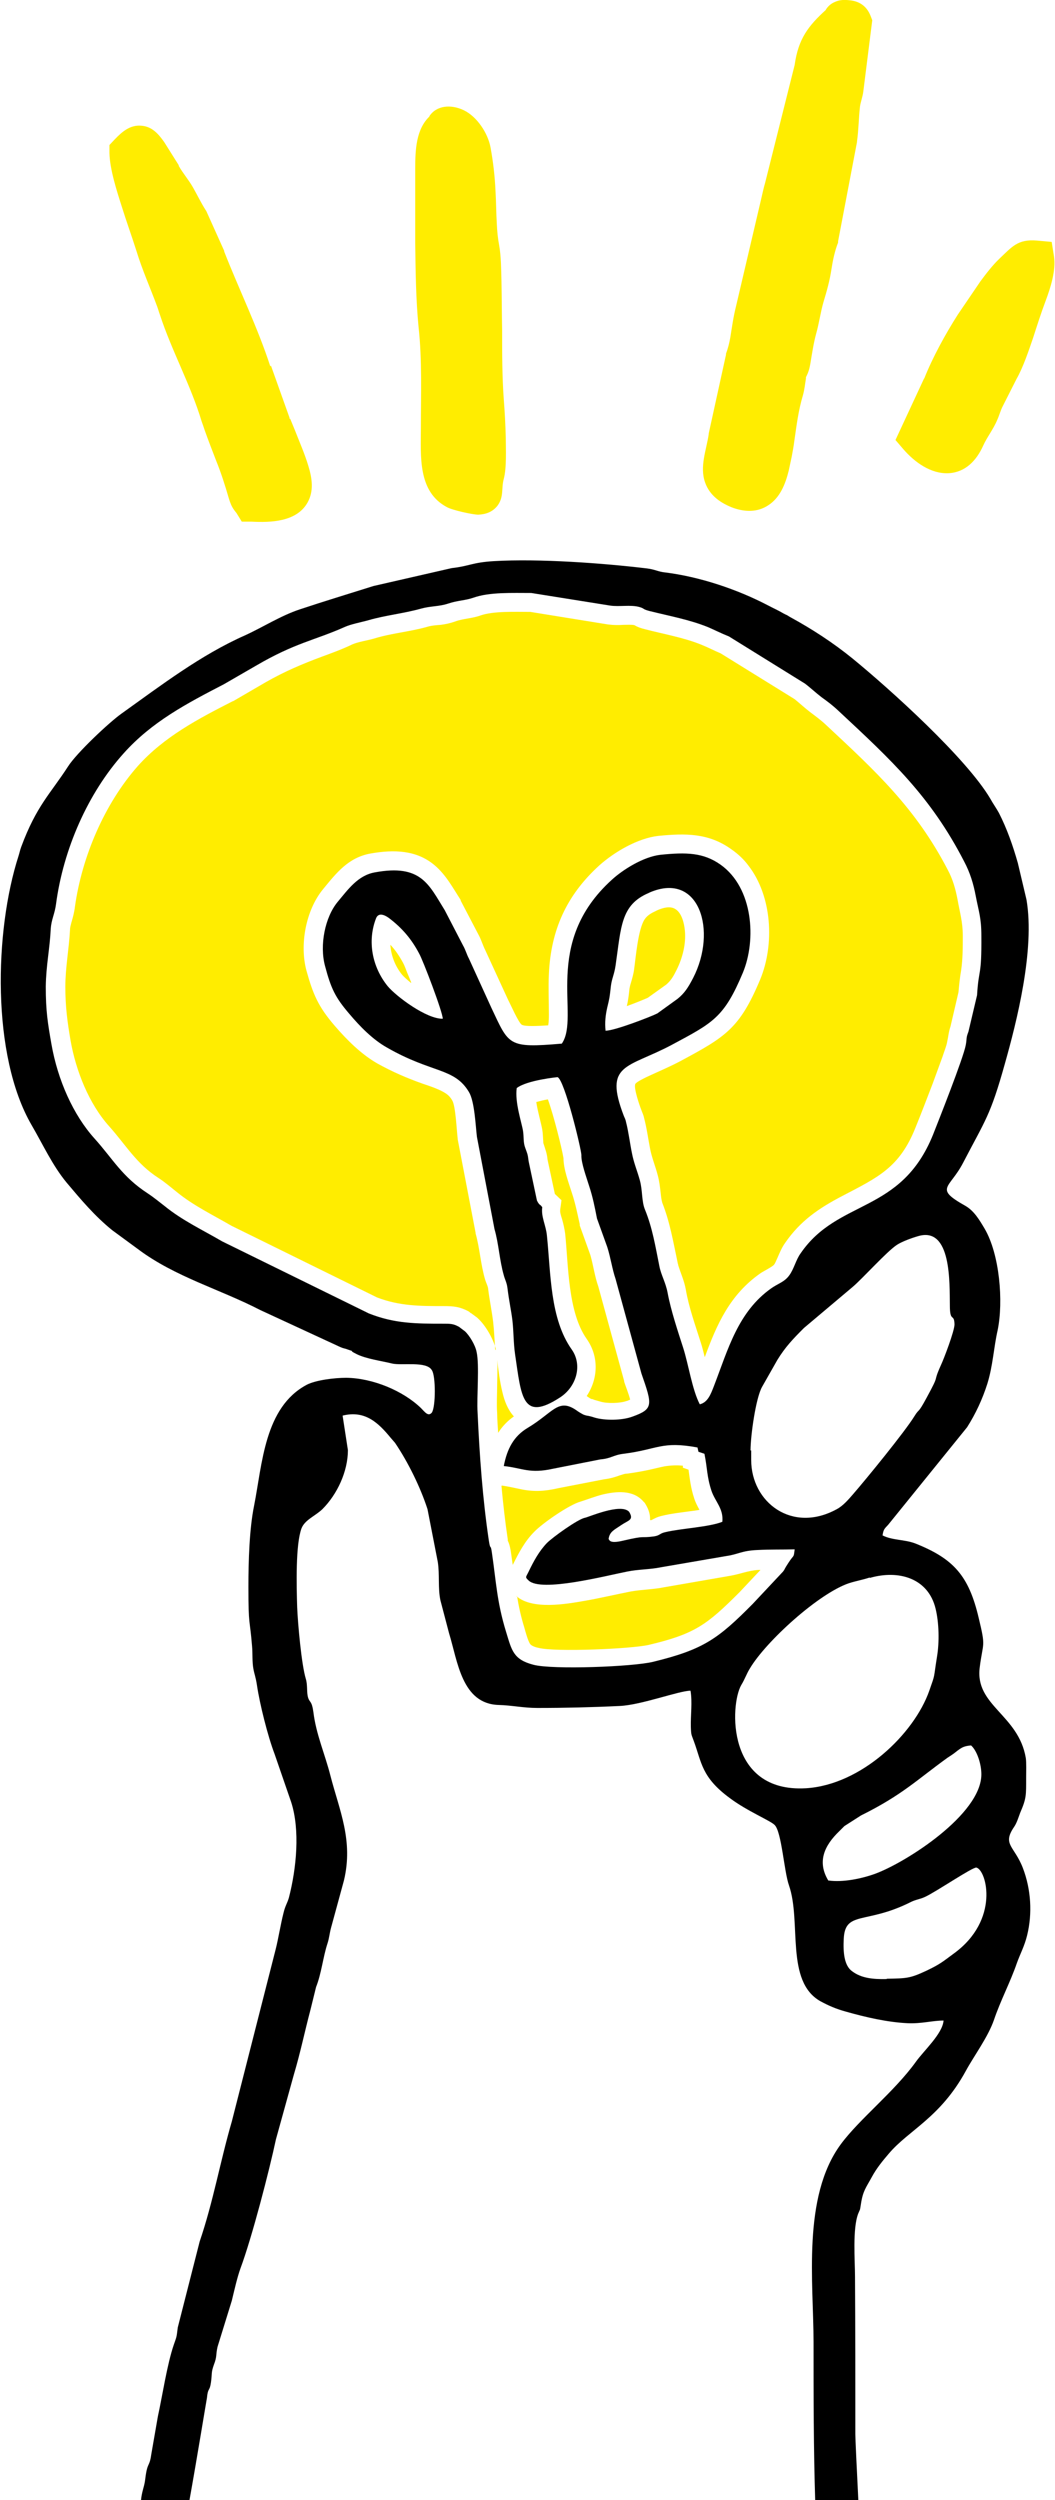 <?xml version="1.0" encoding="UTF-8"?><svg id="Livello_1" xmlns="http://www.w3.org/2000/svg" viewBox="0 0 31.81 75.34"><defs><style>.cls-1{fill:#ffed00;}.cls-1,.cls-2{fill-rule:evenodd;}</style></defs><path class="cls-1" d="M12.4,29.61c-.04-.1-.08-.2-.12-.29-.04-.1-.08-.22-.13-.31-.11-.2-.23-.38-.38-.54,.02,.32,.14,.64,.35,.9,.05,.06,.15,.15,.27,.25h0Zm6.5,.71c.25-.09,.49-.19,.63-.25l.56-.4c.15-.13,.22-.26,.31-.44,.18-.36,.29-.79,.25-1.19-.02-.21-.09-.52-.28-.64-.16-.11-.39-.04-.55,.03l-.04,.02c-.13,.06-.26,.13-.34,.25-.2,.29-.27,1.15-.32,1.51-.02,.15-.06,.28-.1,.42-.02,.06-.03,.11-.04,.16-.02,.2-.04,.36-.08,.53h0Zm-3.31,17.78c.05,.31,.12,.63,.22,.95,.03,.11,.11,.41,.18,.5,.05,.06,.19,.1,.25,.11,.5,.13,2.8,.03,3.32-.09,1.39-.33,1.75-.6,2.74-1.59l.63-.67h-.06c-.32,.02-.56,.13-.87,.18l-1.96,.34c-.34,.07-.68,.07-1.02,.13-.46,.09-.92,.2-1.38,.28-.57,.1-1.59,.28-2.07-.14h0Zm-.47-3.32c.05,.54,.11,1.07,.19,1.61v.04c.05,.1,.07,.2,.09,.31,.02,.14,.04,.28,.06,.42,.18-.36,.36-.71,.65-1,.25-.26,1.06-.82,1.4-.91,.22-.07,.42-.15,.65-.21,.42-.1,.93-.15,1.24,.21l.04,.04,.03,.05c.09,.15,.14,.31,.13,.47h.04c.11-.06,.19-.1,.32-.13,.28-.07,.58-.1,.86-.14,.08-.01,.17-.02,.27-.04-.06-.11-.12-.22-.16-.35-.1-.3-.13-.57-.17-.86l-.17-.06v-.06c-.19-.02-.37-.01-.56,.02-.15,.03-.3,.07-.44,.1-.23,.05-.46,.09-.69,.12-.08,0-.13,.03-.21,.05-.16,.06-.31,.1-.48,.12l-1.39,.27c-.39,.09-.72,.11-1.11,.03-.19-.04-.37-.08-.56-.11h-.02Zm-.17-4.09v-.04c-.08-.31-.31-.71-.54-.92l-.02-.02-.19-.14h-.01s-.04-.04-.06-.05c-.26-.14-.45-.16-.74-.16-.72,0-1.34,0-2.02-.26l-4.39-2.16c-.55-.32-1.15-.61-1.64-1.01-.19-.15-.36-.3-.56-.43-.67-.43-.98-.99-1.49-1.56-.61-.68-1-1.67-1.16-2.57-.1-.58-.16-1.04-.16-1.63,0-.58,.11-1.14,.14-1.71,0-.08,.02-.14,.04-.22,.05-.17,.09-.32,.11-.49,.21-1.5,.89-3.1,1.9-4.24,.79-.88,1.82-1.42,2.86-1.95h.01l.98-.57c.58-.33,1.1-.55,1.72-.78,.3-.11,.6-.22,.89-.36,.18-.08,.47-.12,.67-.18,.52-.16,1.06-.2,1.59-.35,.13-.04,.28-.05,.41-.06,.15-.02,.29-.05,.43-.1,.24-.09,.51-.09,.76-.18,.39-.14,1.06-.11,1.51-.11l2.35,.38h.01c.15,.02,.3,.02,.45,.01,.09,0,.25-.01,.33,.01h0c.1,.06,.19,.09,.31,.12,.57,.15,1.17,.25,1.71,.47,.2,.08,.39,.18,.58,.26l2.23,1.38c.16,.13,.31,.27,.48,.4,.16,.12,.31,.23,.46,.37,1.51,1.41,2.71,2.51,3.68,4.38,.15,.28,.23,.57,.29,.88,.07,.4,.16,.68,.16,1.1,0,.34,0,.7-.05,1.04-.04,.23-.06,.44-.08,.66l-.24,1.03c-.06,.18-.06,.28-.1,.46-.02,.13-.1,.32-.14,.45-.1,.27-.2,.55-.3,.82-.17,.44-.34,.89-.52,1.33-.48,1.2-1.13,1.49-2.2,2.05-.71,.37-1.27,.75-1.73,1.42-.1,.14-.16,.29-.23,.45-.03,.06-.06,.15-.1,.2-.04,.06-.34,.21-.41,.26-.93,.65-1.32,1.55-1.68,2.53-.04-.15-.07-.29-.12-.44-.16-.51-.36-1.06-.45-1.59-.05-.28-.15-.48-.23-.74,0-.03-.02-.06-.02-.09-.13-.61-.23-1.21-.46-1.79h0c-.03-.1-.04-.21-.05-.3-.02-.18-.04-.36-.09-.54-.07-.27-.18-.53-.23-.8-.06-.31-.1-.62-.18-.92-.02-.1-.06-.17-.09-.26-.04-.1-.24-.67-.17-.77,.04-.06,.27-.17,.33-.2,.34-.16,.68-.3,1.02-.48,1.36-.73,1.79-.98,2.41-2.46,.44-1.06,.36-2.51-.35-3.43-.14-.19-.31-.35-.51-.49-.69-.5-1.39-.49-2.21-.41-.62,.07-1.32,.48-1.78,.89-.99,.9-1.46,1.95-1.52,3.27-.02,.41,0,.82,0,1.23,0,.07,0,.2-.02,.32-.31,.02-.71,.04-.8-.02-.1-.07-.34-.62-.41-.75l-.69-1.5h0c-.07-.14-.11-.28-.18-.42l-.56-1.07v-.02c-.24-.37-.44-.75-.78-1.04-.55-.47-1.24-.48-1.93-.36-.68,.12-1.04,.59-1.45,1.09-.51,.63-.7,1.66-.49,2.44,.2,.72,.36,1.09,.85,1.66,.37,.43,.8,.86,1.29,1.14,.45,.25,.89,.44,1.37,.61,.21,.07,.51,.17,.69,.29,.09,.06,.15,.13,.2,.22,.1,.18,.13,.91,.16,1.14v.02l.54,2.82v.02c.13,.46,.15,.93,.29,1.4,.02,.07,.09,.21,.09,.28,.04,.33,.11,.66,.15,.99,.03,.27,.04,.55,.06,.82h0Zm.54,1.99c-.18-.2-.28-.46-.34-.72-.08-.32-.12-.66-.16-.98,.02,.26,0,.54,0,.77,0,.27-.02,.56,0,.83,0,.2,.02,.4,.03,.6,.12-.19,.28-.36,.48-.5h0Zm2.34-.52s.05,0,.07,.02c.07,.02,.14,.04,.21,.06,.2,.06,.59,.05,.78-.02,.03,0,.07-.03,.11-.04-.04-.17-.15-.44-.18-.54v-.02l-.78-2.85c-.11-.31-.15-.64-.24-.95l-.32-.89v-.04c-.07-.31-.13-.62-.23-.92-.1-.32-.26-.73-.26-1.07-.05-.3-.29-1.27-.47-1.77-.12,.02-.24,.05-.35,.08,.04,.28,.14,.61,.18,.83,.02,.12,.02,.24,.03,.36,0,.02,0,.05,.01,.07,.06,.19,.1,.28,.12,.48l.22,1.03,.2,.19-.04,.29s0,.04,0,.06c.01,.08,.04,.16,.06,.23,.04,.14,.07,.28,.09,.42,.1,.96,.08,2.37,.65,3.18,.38,.54,.34,1.21,0,1.72h0s.08,.06,.12,.08h0ZM27.87,11.4c.25-.63,.64-1.34,1.01-1.92h0l.68-1h0c.17-.23,.37-.49,.57-.68,.39-.37,.56-.6,1.14-.55l.44,.04,.07,.44c.06,.42-.1,.93-.25,1.33-.14,.37-.26,.75-.38,1.12-.13,.38-.3,.89-.5,1.24l-.41,.81h0c-.07,.13-.11,.29-.17,.42-.12,.29-.31,.52-.43,.79-.2,.44-.53,.79-1.03,.82-.54,.03-1.03-.33-1.37-.72l-.24-.28,.86-1.85h0ZM12.94,3.51c.22-.34,.66-.37,1.04-.19,.4,.19,.73,.69,.81,1.12,.08,.44,.13,.87,.15,1.31,.02,.33,.02,.67,.04,1,.01,.22,.03,.43,.07,.64,.06,.33,.06,.73,.07,1.07,.01,.5,.01,.99,.02,1.49,0,.68,0,1.41,.05,2.09,.03,.38,.05,.76,.06,1.14,0,.35,.03,.91-.06,1.25-.08,.29,.01,.54-.19,.81-.15,.19-.35,.26-.58,.27-.17,0-.8-.14-.95-.23-.88-.47-.78-1.54-.78-2.39,0-1,.04-2.05-.07-3.04-.08-.82-.09-1.69-.1-2.52,0-.75,0-1.5,0-2.25,0-.55,.02-1.19,.44-1.58h0Zm-4.77,7.51l.56,1.57v.03h.02l.14,.34h0c.14,.36,.3,.72,.41,1.09,.11,.36,.17,.75-.03,1.1-.33,.58-1.11,.6-1.69,.57h-.29l-.16-.26s-.05-.06-.07-.09c-.08-.11-.12-.22-.16-.35-.11-.38-.23-.76-.38-1.13-.12-.31-.24-.62-.35-.93-.03-.09-.06-.18-.09-.26-.33-1.1-.9-2.12-1.26-3.22-.03-.08-.05-.16-.08-.24-.21-.57-.45-1.1-.63-1.69-.14-.44-.3-.88-.44-1.33-.15-.47-.36-1.12-.37-1.61v-.24l.16-.17c.22-.23,.47-.45,.82-.41,.31,.03,.5,.25,.67,.49h0l.44,.7v.02c.13,.23,.3,.42,.43,.65,.13,.23,.24,.46,.38,.68l.02,.03,.54,1.2v.02c.45,1.15,1.01,2.29,1.39,3.46h0ZM24.89,.31c.06-.11,.16-.2,.28-.25,.15-.07,.3-.07,.46-.05,.3,.03,.51,.19,.62,.47l.05,.13-.27,2.15h0c-.02,.16-.08,.31-.1,.45-.04,.35-.04,.7-.09,1.05v.02l-.57,2.99v.04c-.1,.25-.16,.54-.2,.8-.05,.34-.14,.66-.24,.99-.09,.31-.13,.63-.22,.95-.08,.29-.13,.63-.18,.93-.03,.16-.06,.25-.13,.39,0,.01,0,.02,0,.04-.03,.18-.04,.32-.09,.5-.14,.47-.19,.9-.26,1.38-.02,.16-.05,.32-.08,.48-.03,.14-.06,.28-.09,.42-.1,.4-.26,.81-.62,1.04-.32,.21-.69,.2-1.04,.08-.38-.14-.72-.37-.86-.77-.17-.48,.04-.98,.11-1.46v-.02l.52-2.37v-.03c.06-.16,.1-.32,.13-.49,.05-.31,.09-.61,.17-.93l.76-3.24c.04-.17,.07-.32,.12-.49l.89-3.55c.11-.79,.41-1.18,.95-1.67Z"/><path class="cls-2" d="M26.73,59.64c-.42,.01-.76-.03-1.03-.23-.25-.17-.28-.58-.26-.98,.04-.86,.67-.43,2.02-1.11,.16-.08,.27-.08,.44-.16,.34-.16,1.43-.9,1.54-.88,.31,.08,.71,1.58-.68,2.59-.34,.25-.41,.32-.83,.52-.49,.23-.6,.23-1.19,.24h0Zm-1.75-2.97c.43,.06,.98-.05,1.4-.2,.93-.34,3.21-1.79,3.21-3,0-.31-.13-.71-.31-.87-.27,.02-.33,.1-.53,.25-.07,.05-.09,.06-.18,.12-.93,.67-1.36,1.12-2.61,1.74l-.5,.32c-.06,.06-.1,.1-.15,.15-.46,.44-.68,.93-.33,1.5h0Zm1.25-9.12c.87-.25,1.76,.01,1.98,.93,.1,.41,.12,.99,.04,1.46-.11,.68-.04,.47-.23,1.01-.46,1.31-2.06,2.84-3.72,2.94-2.41,.14-2.29-2.52-1.95-3.11,.11-.18,.16-.34,.26-.5,.48-.81,2.07-2.26,2.99-2.57,.22-.07,.41-.1,.62-.17h0Zm-3.6-3.84c0-.45,.16-1.59,.35-1.92l.46-.81c.24-.39,.47-.63,.8-.96l1.46-1.23c.31-.26,1.04-1.08,1.35-1.28,.16-.1,.43-.2,.64-.26,1-.29,.94,1.41,.95,2.09,0,.53,.13,.22,.14,.57,0,.2-.32,1.04-.41,1.23-.27,.6,0,.19-.43,.98-.28,.52-.21,.3-.37,.56-.29,.47-1.45,1.89-1.85,2.35-.13,.15-.3,.35-.49,.45-1.35,.74-2.58-.21-2.58-1.48v-.29h0Zm-9.27-13.01c-.49,.02-1.41-.67-1.67-.98-.47-.58-.62-1.36-.35-2.05,.07-.17,.24-.11,.38-.01,.4,.3,.69,.64,.92,1.08,.11,.19,.71,1.76,.71,1.96h0Zm4.9,.37c-.03-.26,0-.49,.05-.71,.07-.29,.07-.29,.11-.65,.03-.23,.1-.34,.14-.61,.17-1.16,.15-1.83,1-2.19l.04-.02c1.49-.63,2.03,1.16,1.3,2.58-.15,.29-.26,.46-.47,.63l-.61,.44c-.22,.11-1.29,.52-1.55,.52h0Zm-1.91,5.31c-.04,.29,.11,.54,.14,.85,.12,1.15,.09,2.51,.75,3.44,.33,.47,.14,1.12-.35,1.44-1.15,.75-1.17-.02-1.36-1.3-.05-.35-.04-.66-.08-1.02-.04-.32-.1-.57-.15-.98-.02-.16-.08-.26-.11-.38-.13-.45-.15-.94-.28-1.39l-.53-2.78c-.04-.33-.07-1.07-.24-1.35-.44-.74-1.11-.56-2.47-1.34-.43-.24-.82-.64-1.14-1.02-.42-.49-.55-.76-.73-1.44-.17-.63,0-1.47,.38-1.93,.31-.37,.61-.8,1.12-.89,1.4-.26,1.63,.37,2.11,1.14l.55,1.06c.08,.14,.11,.27,.18,.4l.68,1.49c.53,1.12,.49,1.21,2.12,1.07,.57-.83-.62-3.01,1.51-4.94,.34-.31,.95-.69,1.46-.75,.78-.08,1.3-.07,1.82,.3,.98,.7,1.08,2.26,.67,3.25-.57,1.36-.9,1.51-2.15,2.18-1.34,.71-2.05,.55-1.44,2.14,.03,.07,.05,.1,.07,.2,.07,.27,.12,.66,.17,.9,.06,.32,.16,.54,.24,.83,.09,.32,.05,.64,.16,.9,.22,.54,.31,1.09,.43,1.69,.05,.27,.19,.49,.25,.81,.1,.54,.31,1.16,.47,1.66,.16,.5,.27,1.26,.5,1.7,.24-.06,.33-.3,.43-.56,.42-1.09,.72-2.23,1.73-2.94,.2-.14,.4-.19,.54-.39,.14-.19,.2-.47,.34-.66,1.13-1.65,3.02-1.18,3.99-3.57,.15-.38,.92-2.32,.99-2.71,.04-.22,0-.19,.08-.4l.26-1.1c.05-.84,.14-.52,.13-1.79,0-.54-.08-.73-.17-1.2-.07-.37-.17-.7-.35-1.04-1.01-1.96-2.18-3.04-3.79-4.54-.18-.17-.33-.28-.51-.41-.17-.13-.34-.29-.5-.41l-2.29-1.42c-.25-.1-.42-.19-.63-.28-.57-.23-1.14-.33-1.78-.49-.22-.06-.12-.07-.3-.12-.26-.07-.59,0-.87-.04l-2.38-.38c-.57,0-1.26-.03-1.74,.14-.26,.09-.47,.08-.77,.18-.27,.09-.52,.07-.81,.15-.54,.15-1.07,.2-1.59,.35-.21,.06-.54,.12-.73,.21-.9,.4-1.48,.47-2.66,1.16l-.97,.56c-1.12,.58-2.17,1.13-3.02,2.08-1.08,1.2-1.82,2.89-2.04,4.54-.04,.31-.14,.46-.16,.75-.03,.62-.14,1.09-.15,1.74,0,.74,.06,1.1,.17,1.73,.19,1.09,.66,2.14,1.3,2.85,.55,.61,.83,1.15,1.6,1.65,.21,.14,.35,.26,.52,.39,.53,.43,1.13,.71,1.73,1.06l4.42,2.17c.78,.31,1.43,.31,2.25,.31,.2,0,.3,0,.46,.09,.01,0,.02,.01,.03,.02l.16,.12c.13,.12,.31,.41,.35,.62,.09,.39,0,1.36,.03,1.83,.06,1.3,.15,2.58,.34,3.86,.05,.32,.05,.07,.09,.35,.13,.88,.15,1.49,.43,2.4,.17,.55,.21,.83,.83,.99,.58,.15,2.98,.06,3.6-.09,1.52-.37,1.96-.69,3.01-1.75l.91-.97c.06-.08,.03-.05,.09-.15l.07-.11,.02-.03c.15-.23,.14-.11,.17-.38-.37,.01-.75,0-1.12,.02-.48,.02-.58,.13-.93,.18l-1.98,.34c-.34,.07-.68,.06-1.02,.13-.66,.13-2.59,.63-2.97,.27-.12-.11-.08-.1,0-.27,.15-.31,.31-.61,.55-.86,.18-.18,.92-.71,1.14-.76,.07,0,1.09-.46,1.34-.18,.15,.25-.02,.25-.24,.4-.2,.14-.35,.19-.38,.42,.03,.02,.01,.15,.43,.05,.73-.17,.49-.07,.94-.13,.19-.03,.16-.09,.35-.13,.46-.11,1.31-.15,1.71-.31,.04-.4-.22-.61-.33-.94-.14-.43-.12-.67-.21-1.11l-.18-.06-.03-.13c-1.09-.2-1.19,.06-2.23,.19-.32,.04-.36,.14-.7,.17l-1.42,.28c-.72,.16-.92-.02-1.49-.08,.1-.52,.3-.9,.72-1.15,.77-.46,.92-.91,1.47-.53,.05,.04,.2,.13,.24,.14,.06,.02,.07,.02,.13,.03,.13,.03,.11,.03,.18,.05,.3,.09,.82,.09,1.14-.03,.64-.23,.6-.35,.27-1.3l-.78-2.85c-.1-.29-.15-.65-.25-.96l-.31-.86c-.07-.36-.13-.66-.24-.99-.08-.26-.24-.69-.23-.92,0-.17-.51-2.28-.72-2.35,0,0-.92,.09-1.23,.33-.06,.43,.15,1.04,.19,1.29,.03,.19,0,.34,.07,.52,.06,.17,.07,.16,.1,.4l.25,1.18s.02,.03,.02,.04c.06,.09,.04,.06,.1,.11h0Zm9.53,38.96c-.05-1.01-.09-1.83-.09-1.99,0-1.58,0-3.16-.01-4.74,0-.48-.08-1.46,.1-1.91,.07-.17,.04-.05,.08-.29,.06-.39,.15-.48,.33-.81,.14-.26,.33-.49,.51-.7,.6-.71,1.55-1.08,2.32-2.49,.25-.46,.67-1.02,.85-1.54,.2-.59,.49-1.13,.69-1.71,.1-.28,.23-.51,.31-.84,.16-.65,.12-1.38-.13-2.03-.26-.67-.63-.7-.26-1.24,.08-.12,.12-.26,.18-.42,.19-.44,.18-.52,.18-1.07,0-.16,.01-.44-.01-.58-.22-1.31-1.54-1.58-1.39-2.73,.1-.79,.19-.58-.03-1.49-.3-1.28-.76-1.79-1.92-2.25-.32-.12-.69-.09-.98-.24,.03-.19,.06-.2,.17-.32l2.38-2.94c.26-.41,.46-.84,.61-1.31,.17-.55,.19-1.08,.31-1.61,.18-.87,.06-2.29-.39-3.06-.16-.27-.32-.54-.58-.69-.96-.54-.48-.51-.07-1.3,.67-1.29,.82-1.41,1.26-2.99,.35-1.24,.91-3.43,.65-4.94l-.26-1.1c-.15-.53-.33-1.04-.57-1.51-.07-.13-.19-.3-.26-.43-.72-1.22-3.01-3.29-4.16-4.23-.58-.47-1.21-.88-1.85-1.23-.09-.05,0,0-.1-.06-.01,0-.02-.02-.04-.02l-.04-.02-.04-.02c-.19-.11-.29-.15-.48-.25-.92-.48-2.05-.86-3.1-.99-.2-.02-.3-.09-.54-.12-1.33-.16-3.26-.3-4.62-.22-.66,.04-.73,.15-1.27,.21l-2.36,.54c-.76,.24-1.49,.46-2.21,.7-.58,.19-1.14,.55-1.67,.79-1.33,.59-2.52,1.5-3.71,2.35-.37,.26-1.36,1.19-1.62,1.6-.53,.82-.95,1.18-1.41,2.42-.04,.11-.04,.14-.08,.27-.73,2.26-.82,6.02,.39,8.11,.35,.6,.63,1.22,1.06,1.74,.43,.51,.84,1,1.37,1.43l.79,.58c1.11,.83,2.46,1.2,3.68,1.83l2.38,1.1c.15,.07,.13,.04,.26,.09,.3,.1-.05-.02,.25,.13,.29,.15,.76,.21,1.08,.29,.3,.07,1.04-.08,1.2,.2,.12,.16,.12,1.11,0,1.28-.11,.13-.21-.02-.33-.14-.54-.52-1.45-.9-2.25-.91-.36,0-.92,.07-1.19,.21-1.28,.68-1.34,2.39-1.59,3.65-.14,.69-.17,1.65-.17,2.44,0,1.23,.04,.92,.11,1.79,.02,.21,0,.47,.04,.68,.03,.17,.07,.24,.11,.51,.08,.54,.32,1.51,.53,2.06l.5,1.45c.27,.84,.16,1.99-.07,2.88-.05,.17-.11,.24-.16,.45-.09,.35-.16,.8-.24,1.11l-1.32,5.18c-.35,1.2-.56,2.42-.97,3.62l-.66,2.59c-.04,.32-.03,.26-.12,.52-.2,.58-.35,1.57-.48,2.16l-.2,1.15c-.04,.3-.09,.26-.14,.48-.05,.24-.03,.3-.1,.54-.04,.15-.06,.25-.07,.37h1.46c.22-1.22,.51-3,.53-3.1,.03-.32,.08-.18,.12-.46,.04-.28,0-.29,.09-.54,.1-.26,.05-.28,.11-.54l.43-1.39c.08-.33,.16-.69,.26-.97,.35-.94,.87-2.95,1.07-3.89l.54-1.95c.2-.67,.32-1.27,.5-1.95l.17-.69c.16-.4,.21-.9,.34-1.3,.06-.18,.06-.29,.11-.48l.39-1.43c.29-1.21-.14-2.12-.41-3.17-.16-.63-.43-1.24-.51-1.9-.05-.36-.11-.28-.16-.44-.05-.16-.01-.38-.07-.57-.13-.43-.24-1.66-.26-2.16-.02-.65-.05-1.88,.13-2.37,.1-.26,.41-.37,.63-.58,.45-.45,.77-1.14,.77-1.78l-.16-1.04c.68-.17,1.08,.22,1.45,.67l.13,.15c.4,.59,.77,1.35,.98,2l.31,1.59c.06,.38,0,.79,.08,1.16l.26,.99c.26,.84,.38,2.13,1.5,2.16,.39,.01,.74,.09,1.16,.09,.83,0,1.66-.02,2.49-.06,.65-.03,1.79-.46,2.13-.46,.06,.35,0,.74,.01,1.1,.01,.26,.02,.22,.09,.42,.24,.65,.23,1.09,1.09,1.72,.52,.39,1.23,.68,1.35,.81,.21,.22,.28,1.4,.43,1.82,.38,1.1-.12,2.89,.95,3.49,.24,.13,.47,.23,.76,.31,.6,.17,1.25,.32,1.86,.35,.43,.02,.75-.08,1.09-.08-.03,.4-.6,.91-.84,1.25-.65,.9-1.7,1.72-2.26,2.48-1.17,1.59-.82,4.18-.82,5.96,0,1.61,0,3.22,.05,4.79h1.34Z"/></svg>